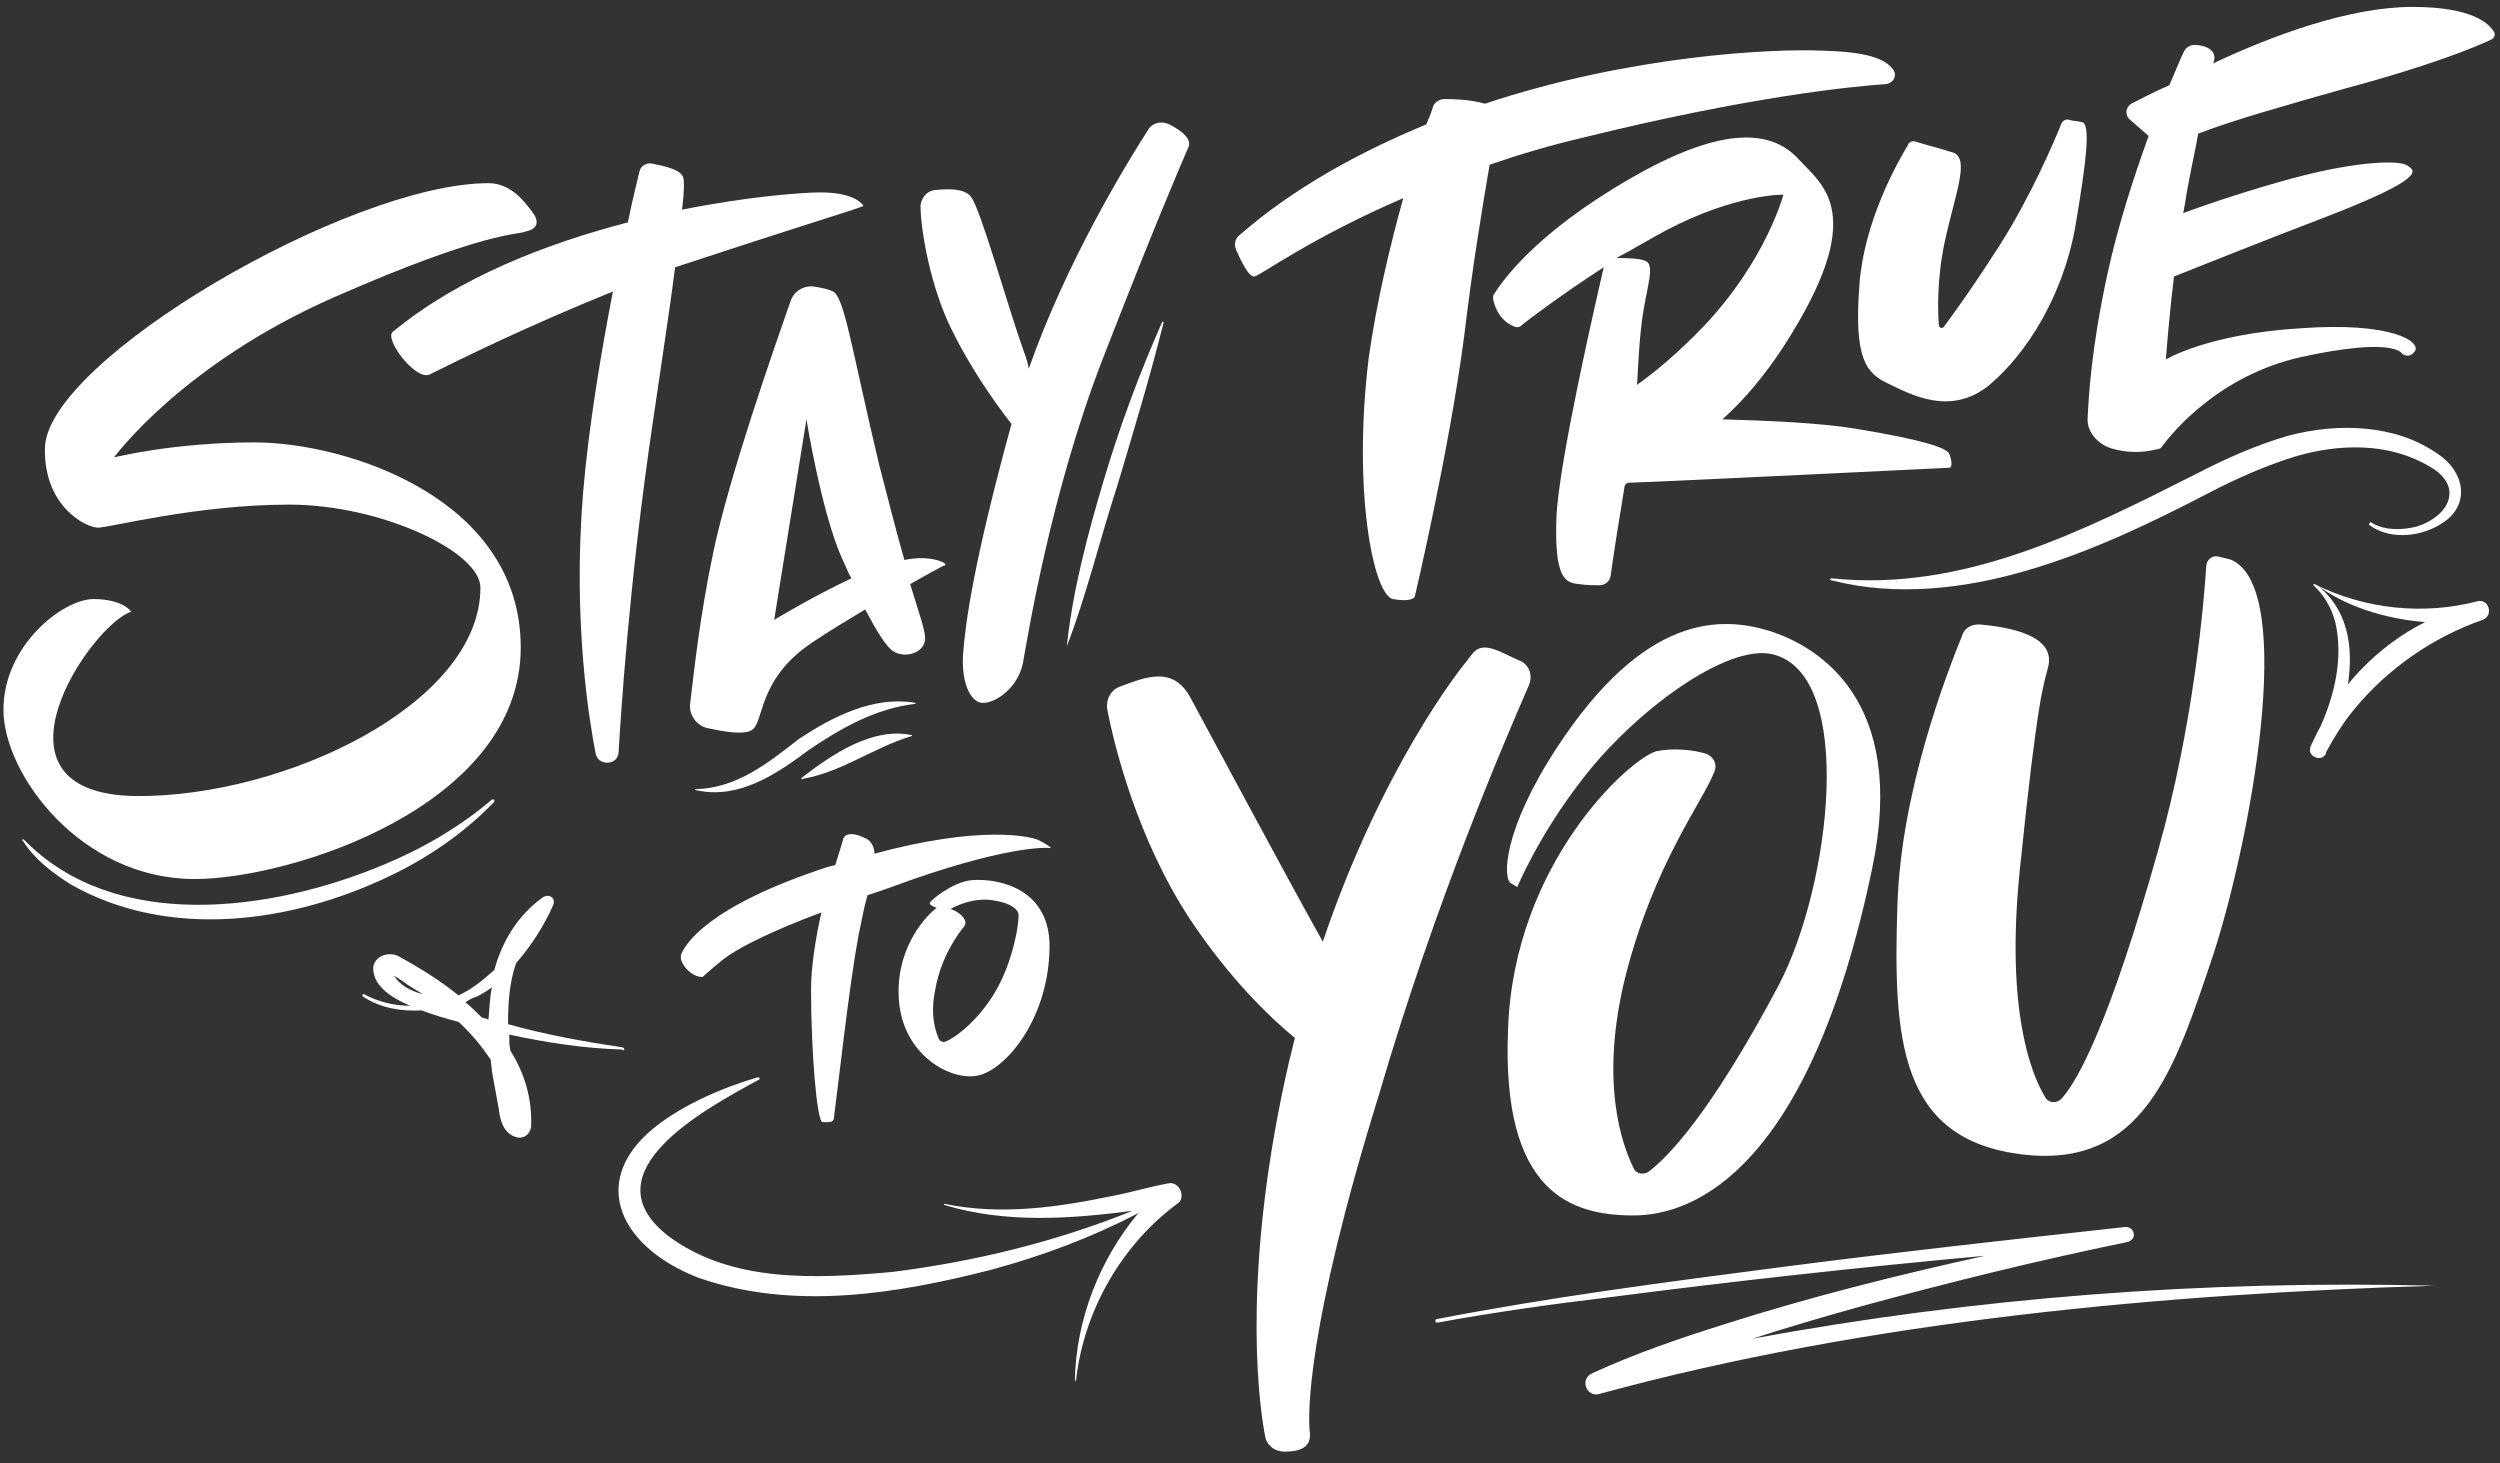 <?xml version="1.0" encoding="UTF-8"?> <svg xmlns="http://www.w3.org/2000/svg" viewBox="0 0 217 127" xml:space="preserve"><rect x="0" y="0" width="217" height="127" fill="#333333" stroke="none"/><g fill="#FFF"><path d="M90.1 72.9c-.7-.3-5-1.3-14.2 1.2 0-.6-.3-1.1-.7-1.3-.6-.3-1-.4-1.3-.4-.3 0-.6.1-.7.4-.1.4-.4 1.3-.7 2.3-.2 0-.3.1-.5.1-10.8 3.5-12.6 6.9-12.9 7.7v.3c0 .1.1.4.4.8.5.6 1.1.8 1.4.8.1 0 .1 0 .2-.1 0 0 1.3-1.2 2.2-1.8 1.2-.8 3.7-2.1 8-3.7-.5 2.2-.9 4.7-.9 6.7 0 5.3.5 11.5 1 11.5h.5c.4 0 .5-.2.5-.5.3-2.2 1.3-11.3 2.1-15.6.3-1.4.5-2.6.8-3.6 1.3-.4 2.6-.9 4-1.4 8.7-3 11.7-2.7 11.8-2.7.3.1 0-.2-1-.7z"></path><path d="M84.3 76.4c-1.7.2-3.6 1.8-3.6 2s.6.4.6.4c-.8.6-3.4 3.2-3.3 7.5.1 5.1 4.3 7.4 6.6 7.1 2.4-.2 6.4-4.7 6.5-11.1.1-5.1-4.3-6.1-6.8-5.9zM85.8 87c-1.5 2.1-3 3.1-3.7 3.4-.2.1-.5 0-.6-.2-.3-.7-.8-2.1-.3-4.4.5-2.8 2-4.8 2.5-5.4.1-.1.1-.3.1-.4-.1-.3-.4-.8-1.3-1.1.7-.4 2-.9 3.3-.8 1.9.2 2.5.8 2.6 1.2.1.7-.5 4.8-2.6 7.7zM132.7 59.5c.4-.9 0-1.9-.9-2.2-.4-.2-.9-.4-1.5-.7-2-.9-2.3-.1-3 .8-.6.7-7.4 9.3-12.5 24.4v-.1c-3.2-5.7-10.3-19-11.5-21.2-1.2-2.2-3-1.9-4.4-1.5-.6.2-1.2.4-1.7.6-.8.3-1.2 1.1-1.1 1.9.6 3.2 2.6 11.3 7.2 18.3 3.4 5.1 6.8 8.4 9.1 10.3-.2.7-.3 1.3-.5 2-4 17.4-2.8 28.8-2.1 32.5.1.8.8 1.4 1.7 1.4 1.4 0 2.3-.4 2.2-1.6-.2-1.5-.3-9.1 6-29.4 4.9-16.8 11-30.9 13-35.5zM148.8 67c.3-.7-.1-1.4-.8-1.6-1-.3-2.7-.5-4.2-.2-2.3.6-12.4 9.7-12.9 24.1-.6 14.3 5.5 16.2 10.9 16.2s15.3-4.2 20.7-30.1c3.1-14.7-4.8-19.2-8.5-20.5-4.7-1.6-11.3-1.5-18.8 9.9-4.8 7.3-4.8 11.6-4 11.9.2.1.5.3.5.3s1.8-4.4 5.6-9.3c4.5-5.9 12.6-11.9 16.6-10.9 7.2 1.8 5 20.1.5 28.7-6 11.3-9.7 15-11.3 16.2-.4.3-1.1.2-1.3-.3-1-2-3-7.5-.7-16.7 2.5-9.8 6.7-15.1 7.7-17.7zM171.8 54.2c-.7 0-1.3.3-1.5 1-1.3 3.2-5.3 13.5-5.6 23.3-.4 11.8.2 20.4 10.8 21.7 10.6 1.3 13.3-7.5 16.6-17.3 3.2-9.8 7.3-31.7 1.6-34.3-.3-.1-.8-.2-1.2-.3-.5-.1-1 .3-1 .9-.2 3.1-1.1 13.8-4.2 24.7-4.2 14.9-6.9 19.8-8.3 21.4-.4.5-1.2.5-1.5-.1-1.2-2-3.4-7.5-2.2-19.5 1.6-15.7 2.1-16.2 2.5-17.9.6-2.8-3.8-3.4-6-3.6zM42.4 15.9c-12.1 0-38.4 15.4-38.5 23-.1 5.1 3.6 6.9 4.6 6.9 1 0 8.6-2 16.6-2 8 0 16.6 4.1 16.6 7.2 0 10.1-17 18.2-29.9 18.1-14-.2-3.8-15-.4-16 0 0-.7-1.1-3.3-1.1S.3 56 .3 61.6 7 76.3 16.9 76.3c8.3 0 28.3-6.3 28.3-20.1 0-13-15.2-17.8-23.1-17.8-7 0-12.2 1.3-12.2 1.3s5.9-8.1 19.1-13.9 16-5.4 16.6-5.7c1-.2 1.3-.8.6-1.7-.6-.8-1.8-2.5-3.8-2.5z"></path><path d="M74.9 17.9s.1-.1 0-.1c-.2-.3-1.1-1.1-3.7-1.1-1.3 0-6 .3-12 1.5.2-1.6.2-2.4.1-2.8-.2-.7-1.7-1-2.7-1.2-.5-.1-1 .2-1.1.7-.2.9-.6 2.4-1 4.4-6.9 1.8-14.6 4.7-20.4 9.5-.8.6 2 4.3 3.2 3.7 2.8-1.4 8.5-4.2 15.9-7.2-1 5.2-2.1 11.6-2.6 17.6-.9 11.3.6 19.9 1.1 22.5.1.5.5.8 1 .8.6 0 1-.4 1-1 .2-3.3.9-14.5 2.9-28.1.9-6.2 1.6-10.7 2-13.9 10.6-3.5 15.6-5 16.3-5.3z"></path><path d="M82 48.9c-.3-.2-1.4-.7-3.5-.3-.6-2.1-1.3-4.8-2.2-8.3-2.4-10.1-3-14.5-4-15-.4-.2-.9-.3-1.5-.4-.9-.2-1.9.3-2.2 1.3-1.4 4-5.3 15.1-6.7 21.8-1.2 5.7-1.7 10.7-2 13.1-.1 1 .6 1.9 1.5 2.1 1.4.3 3.1.6 3.8.2 1.2-.6.4-4.4 5.4-7.7 1.5-1 3-1.9 4.5-2.8 1 1.9 1.8 3.2 2.4 3.6 1 .7 2.8.2 2.8-1.1 0-.7-.5-2.1-1.3-4.7 1.4-.8 2.5-1.4 2.9-1.6.2 0 .2-.1.1-.2zm-14.8 4.9L70 36.4s1.3 8.1 3.1 12.1c.3.6.5 1.2.8 1.7-3.4 1.6-6.7 3.6-6.7 3.6zM101.5 10.8c-.6-.3-1.4-.2-1.8.4C97.9 14 92.6 22.6 89.3 32c-.1-.5-.2-.9-.4-1.4-1.5-4.2-3.7-12.2-4.6-13.5-.6-.8-2.1-.7-3.2-.6-.7.1-1.1.7-1.2 1.3 0 2.2.9 7.2 2.7 10.8 1.5 3.1 3.7 6.3 5.2 8.2-3.3 12-4 17.3-4.2 19.9-.2 2.8.8 4.5 1.9 4.3 1.1-.1 2.9-1.4 3.3-3.5.4-2.2 2.4-14.7 6.9-26.3 4.5-11.6 6.8-16.9 7.4-18.3.5-.8-.6-1.6-1.6-2.1zM163.7 7.3c.7-.1 1-.8.6-1.3-.7-.9-2.2-1.5-6.1-1.6-4.3-.2-16.7.4-29.3 4.6-.7-.2-1.8-.4-3.5-.4-.4 0-.8.2-1 .6-.1.4-.3.9-.6 1.6-5.8 2.4-11.5 5.5-16.2 9.6-.4.3-.5.8-.3 1.3.4.9 1.1 2.4 1.6 2.3.5-.1 5-3.4 12.9-6.8-1.1 4-2.3 8.9-3 13.9-1.4 11.5.4 20.5 2.1 20.9 1.7.3 1.9-.2 1.9-.2s3-12.7 4.3-22.7c.7-5.9 1.6-11.3 2.2-14.8 2.6-.9 5.3-1.7 8.3-2.4 14.2-3.5 23.1-4.4 26.1-4.6zM166.3 12.3c-.3-.1-.6 0-.7.3-.9 1.5-3.8 6.6-4.2 12.1-.5 6.5.6 7.7 2.5 8.6s5.4 2.9 8.8.1c3.3-2.8 6.3-7.7 7.4-13.5 1-5.9 1.4-9.2.6-9.3-.4-.1-.8-.1-1.1-.2-.3-.1-.6.1-.7.4-.6 1.5-2.7 6.4-5.4 10.6-2.5 3.9-4.2 6.2-4.8 7-.1.1-.3.1-.4-.1-.1-1.1-.2-4 .5-7.3.9-4.2 2.3-7.4.6-7.8-1.3-.4-2.5-.7-3.1-.9zM199.6 28.5c-8 .5-11.6 2.7-11.6 2.7s.2-3 .7-7.2c2.8-1.1 7.5-3 13-5.1 9.1-3.5 7.9-4.1 7.3-4.5-.5-.5-4.2-.5-10.1 1.1-3.3.9-7 2.1-9.4 3 .2-.9.3-1.9.5-2.8.3-1.6.6-2.9.8-4.1 3.1-1.2 8.1-2.6 12.7-3.9 7.5-2 11.6-3.7 12.8-4.3.2-.1.3-.4.2-.6-.4-.7-1.8-2.2-7.1-2.2-5.5 0-12.2 2.5-17.3 4.9.5-1.2-.8-1.6-1.6-1.6-.4 0-.7.2-.9.5-.3.6-.7 1.6-1.3 3-1.4.6-2.5 1.2-3.3 1.6-.5.3-.6 1-.1 1.4l1.6 1.4c-1.3 3.6-2.7 7.9-3.6 12.1-1.4 6.5-1.6 10.5-1.7 12.5 0 .9.5 1.6 1.2 2.1s1.6.6 2.3.7c1.2.1 2.1-.1 2.5-.2.2 0 .4-.1.5-.3.9-1.2 4.9-6.1 12-7.7 8.2-1.8 8.8-.3 8.8-.3s.6.5 1.1-.2c.6-.8-1.9-2.6-10-2z"></path><path d="M169.2 40.6c.3 0 .2-.7 0-1.2s-2.1-1.2-8.2-2.2c-3.1-.5-7.7-.7-11.5-.8 1.8-1.6 3.6-3.7 5.3-6.3 7.5-11.6 3.4-14 1.3-16.3-2.2-2.4-6.3-3.1-14.6 1.7-8.5 4.9-11.2 9.1-11.8 10-.1.1-.1.2-.1.4.1.8.7 2.1 2 2.5.1 0 .3 0 .4-.1.7-.6 3.8-2.9 7.2-5.1-.7 3.1-3.9 16.9-4.1 21.7-.2 5.4.8 5.7 2 5.8.6.1 1.2.1 1.7.1s.9-.3 1-.8c.2-1.5.7-4.7 1.2-7.7 0-.2.2-.4.4-.4 3.4-.1 27.6-1.3 27.8-1.3zM144.6 20c6.1-3.2 10.2-3.1 10.2-3.1s-1.5 5.7-6.9 11.4c-2.4 2.5-4.4 4.1-5.8 5.1.1-2 .2-3.8.4-5.4.4-3.2 1.3-5.1.2-5.4-.6-.2-1.7-.2-2.4-.2 1.5-.8 3-1.7 4.3-2.4zM54 90.9c-3.4-.5-6.7-1.1-9.9-2 0-1.8.1-3.6.7-5.3 1.3-1.5 2.4-3.2 3.2-5 .1-.2.1-.4 0-.6-.2-.3-.6-.3-.9-.1-2.2 1.6-3.5 3.8-4.2 6.3-1 .9-2 1.7-3.1 2.2-1.6-1.3-3.4-2.4-5.2-3.4-.8-.4-2-.1-2.2.9-.1 1.5 1.3 2.6 3.2 3.4-1.3 0-2.7-.3-4-1-.1-.1-.2.1-.1.2 1.5 1 3.3 1.3 5.1 1.2 1 .4 2.1.7 3.2 1 1.1 1 2 2.1 2.8 3.3 0 .3.1.7.1 1l.6 3.3c.1.9.4 2.1 1.5 2.4.6.2 1.2-.2 1.3-.9.1-2.5-.6-4.7-1.8-6.6-.1-.5-.1-.9-.1-1.4 3.2.7 6.5 1.2 9.8 1.3.2.2.3-.1 0-.2zm-12.6-4.4c.4-.2.9-.5 1.3-.8-.2.9-.2 1.8-.3 2.8-.2-.1-.4-.1-.6-.2-.4-.4-.9-.9-1.4-1.3.3-.2.6-.4 1-.5zm-7.2-1.8c.2.1.5.3.8.5.5.4 1.1.7 1.7 1.1-1.1-.3-2-.8-2.5-1.6zM159 50.2c11.4 1.2 21.8-4.1 31.7-9.1 2.5-1.3 5.2-2.5 8-3.3 4.2-1.1 9.2-1 12.9 1.6 2.3 1.5 2.9 4.4.4 6-1.8 1.2-4.5 1.5-6.3.2-.1 0-.1-.1 0-.2 0-.1.1-.1.2 0 1.2.7 2.7.6 3.9.3 2.8-.9 4.1-3.5 1.1-5.2-3.5-2.1-7.8-2-11.6-.9-2.6.8-5.1 1.9-7.6 3.2-5 2.6-10.2 5.1-15.7 6.7-5.4 1.6-11.4 2.3-16.9.9-.3 0-.3-.2-.1-.2zM101.5 102.7c-1.7.3-3.3.8-4.9 1.1-4.8 1-9.7 1.7-14.6.7-.1 0-.1.1 0 .1 5.3 1.6 10.9 1.2 16.3.5-6.7 2.7-13.7 4.4-20.8 5.3-6.6.6-14.1 1-19.6-3.2-6.9-5.5 3.4-11 8-13.5.1 0 0-.2-.1-.2-2.7.8-5.4 1.9-7.8 3.5-7.3 4.8-4.6 11.1 2.6 13.9 8.3 2.9 17.3 1.4 25.5-.7 4.4-1.2 8.7-2.8 12.7-4.9-3.4 4.1-5.4 9.3-5.5 14.5 0 .1.1.1.1 0 .7-6.2 4.1-11.9 8.9-15.4.6-.5.1-1.8-.8-1.7zM215 52.2c-4.6 1.2-9.7.7-14.1-1.5-.1 0-.1 0-.1.1.9.8 1.6 2 1.9 3.2.7 3 0 6.2-1.3 9.1-.3.5-.5 1-.8 1.6-.2.4-.1.8.3 1 .4.2.8.1 1-.3v-.1c.7-1.3 1.5-2.6 2.5-3.8 2.9-3.5 6.8-6.2 11.1-7.7 1-.4.5-1.9-.5-1.6zm-11.2 7.2c.5-3.3 0-6.6-2.8-8.7 2.5 1.9 5.9 3 9.5 3.3-2.6 1.3-4.9 3.2-6.7 5.4zM101 28c-1.2 4.8-2.6 9.4-4 14.1-1.5 4.6-2.7 9.6-4.4 14 .5-4.8 1.8-9.7 3.2-14.4 1.4-4.7 3.1-9.3 5.1-13.8-.1 0 .1 0 .1.1zM2.1 72.9c7.9 8.1 21.5 6.2 31.1 2.2 3.4-1.4 6.7-3.3 9.5-5.7h.2v.2c-2.6 2.7-5.8 4.9-9.2 6.5-8.4 4-19 5.5-27.5.7C4.6 75.8 3 74.6 2 73c-.2-.1 0-.2.1-.1zM60.4 68.5c3.6-.1 6.3-2.3 9-4.4 2.9-1.9 6.4-3.7 10-3.1.1 0 .1.1 0 .1-3.4.4-6.4 2.1-9.2 4-2.8 2.1-6.1 4.3-9.7 3.5-.2 0-.2-.1-.1-.1zM69.6 67.5c2.6-2 6.1-4.4 9.5-3.7.1 0 .1.1 0 .1-3.3 1-6 3.1-9.4 3.7-.1.1-.2 0-.1-.1zM152.1 116.2c3.1-1 6.2-1.9 9.4-2.8 7.7-2.1 15.4-4 23.2-5.6.3-.1.6-.4.5-.7 0-.4-.4-.6-.7-.6-10 1.1-20 2.2-30 3.5-10 1.3-20 2.6-29.8 4.5-.1 0-.1.1-.1.2s.1.1.2.1c4.9-.9 9.9-1.6 14.9-2.2 10.8-1.4 21.7-2.6 32.6-3.6-7.7 1.7-15.3 3.6-22.8 6-3.8 1.2-7.6 2.5-11.3 4.2-1.1.5-.5 2.1.6 1.8 23.4-6.4 49.2-8.7 72.5-9.4-19.8-.5-39.7 1-59.2 4.6z"></path></g></svg> 